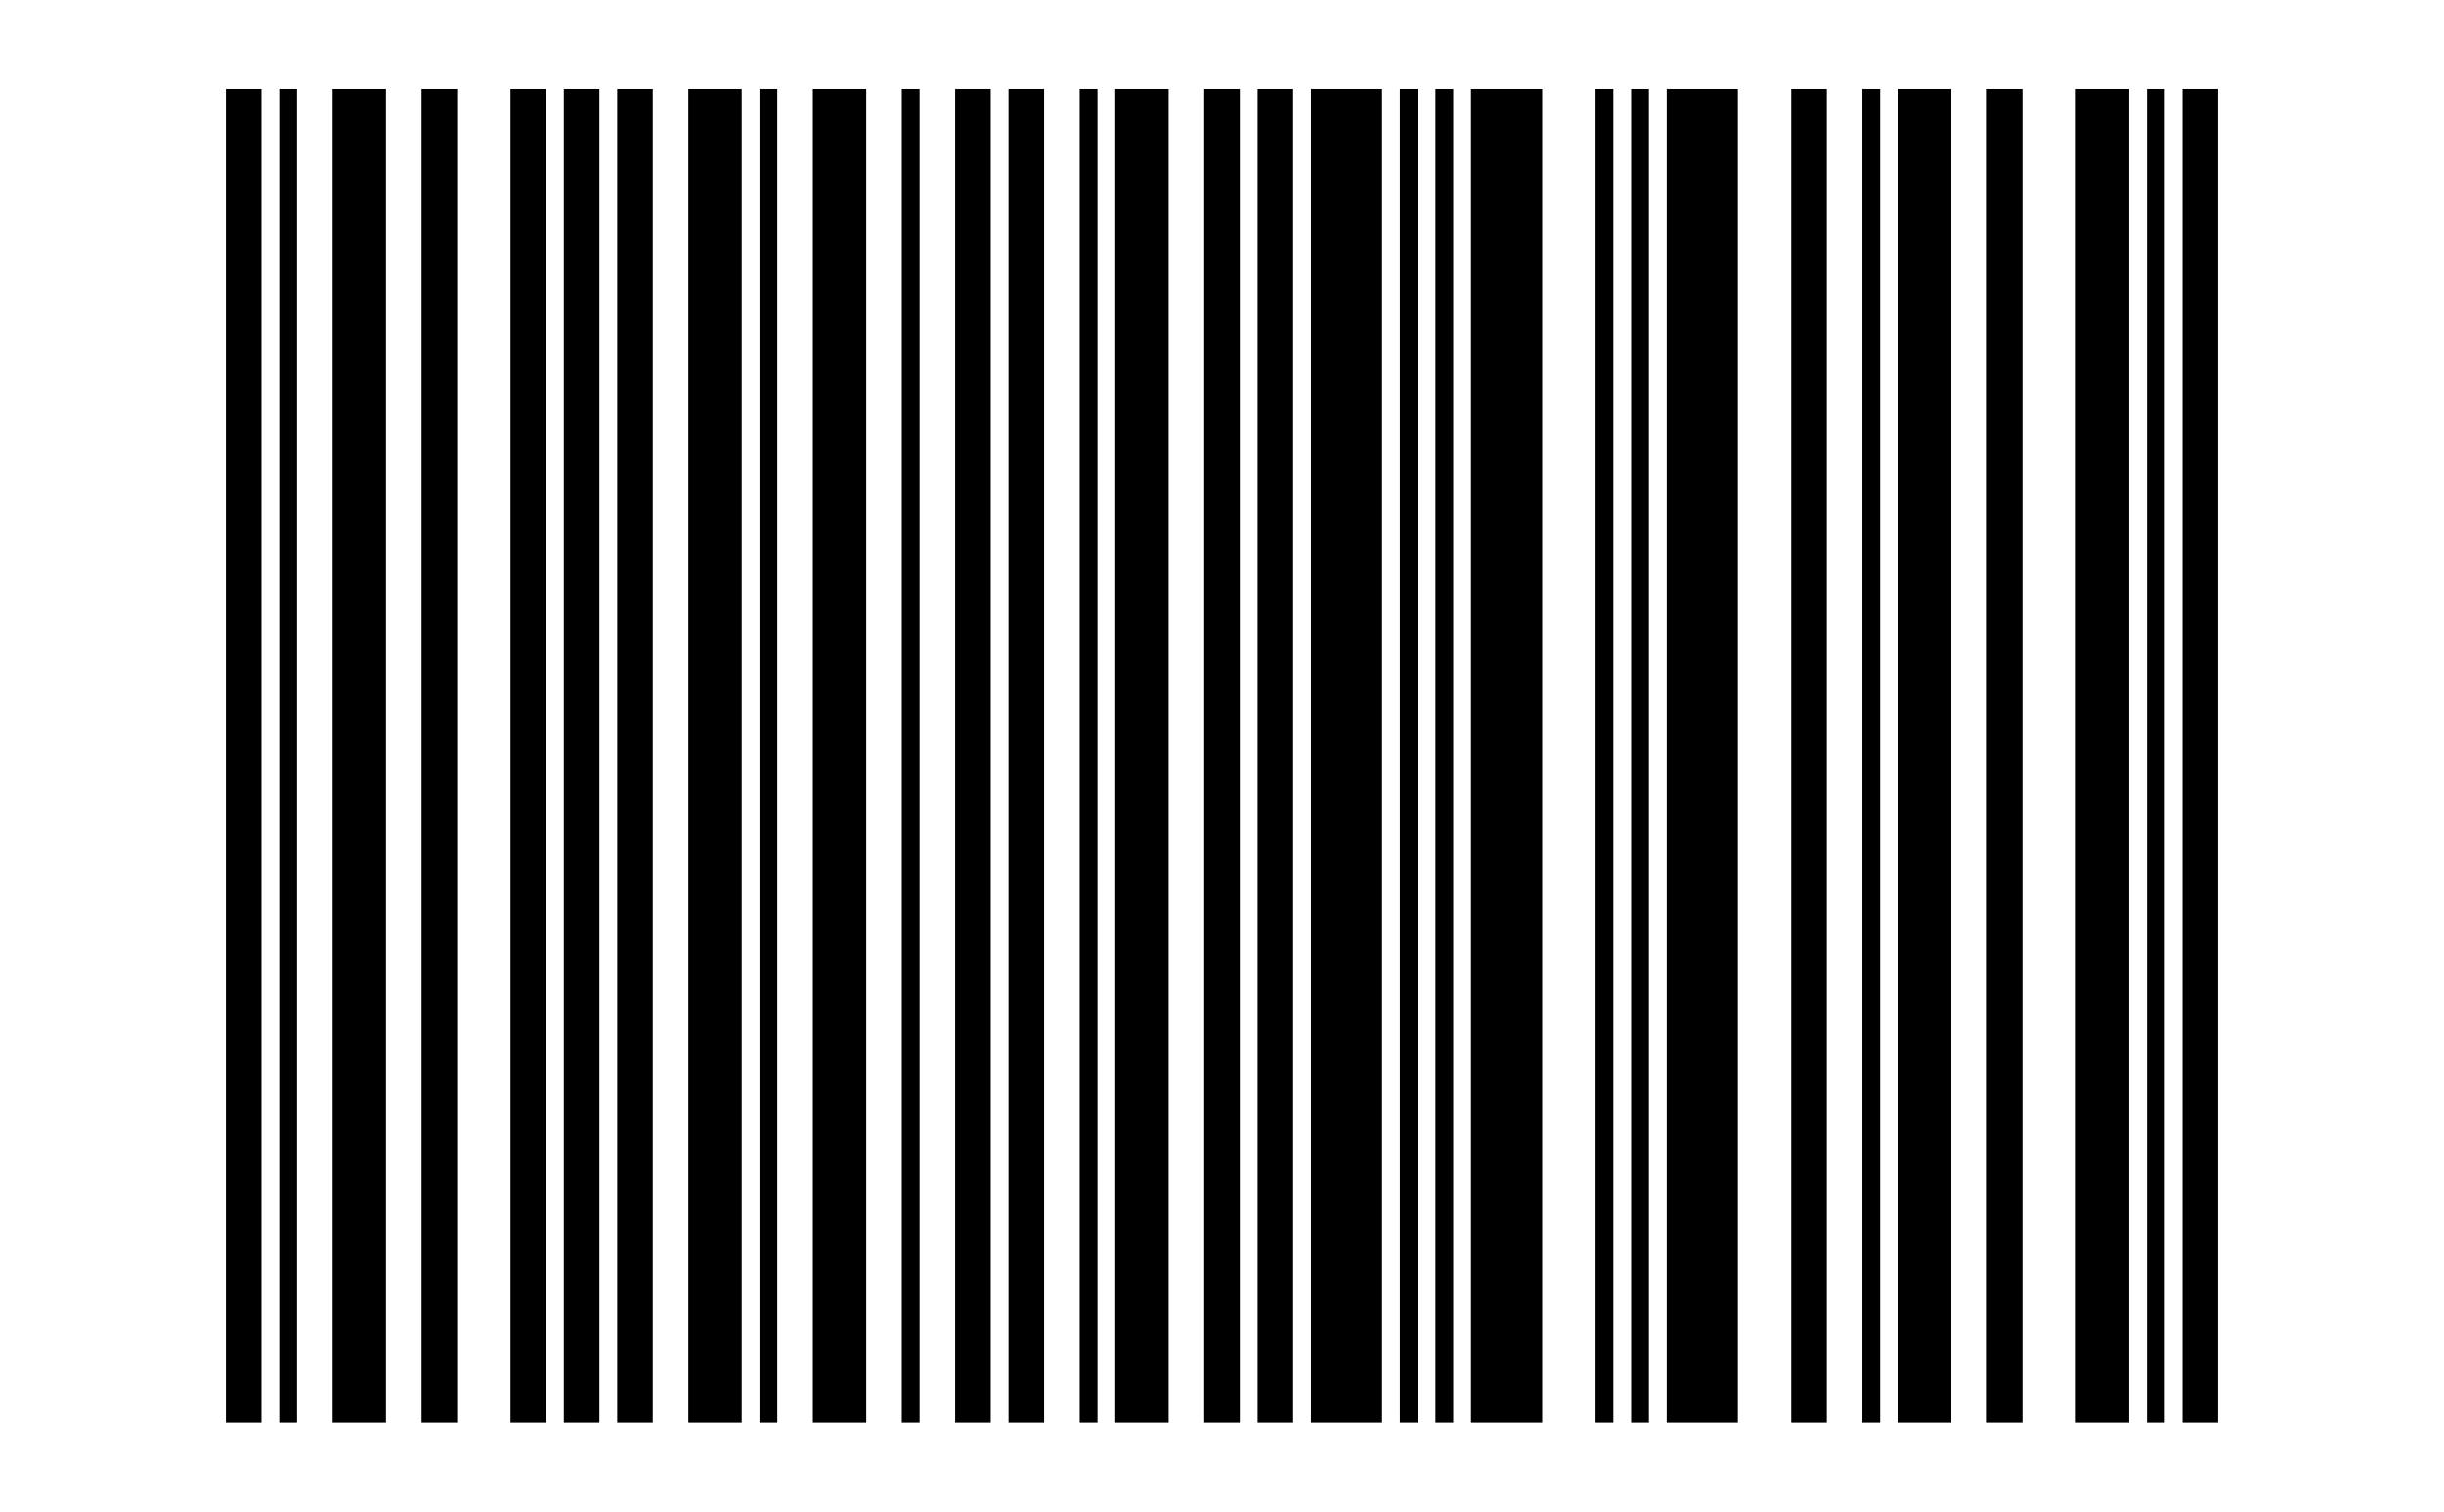<?xml version="1.0" encoding="UTF-8"?>
<!DOCTYPE svg
  PUBLIC '-//W3C//DTD SVG 1.1//EN'
  'http://www.w3.org/Graphics/SVG/1.1/DTD/svg11.dtd'>
<svg version="1.1" xmlns="http://www.w3.org/2000/svg" width="27.480mm" height="17.000mm">
    <!--Autogenerated with python-barcode 0.15.1-->
    <g id="barcode_group">
        <rect width="100%" height="100%" style="fill:white"/>
        <rect x="2.540mm" y="1.000mm" width="0.400mm" height="15.000mm" style="fill:black;"/>
        <rect x="3.140mm" y="1.000mm" width="0.200mm" height="15.000mm" style="fill:black;"/>
        <rect x="3.740mm" y="1.000mm" width="0.600mm" height="15.000mm" style="fill:black;"/>
        <rect x="4.740mm" y="1.000mm" width="0.400mm" height="15.000mm" style="fill:black;"/>
        <rect x="5.740mm" y="1.000mm" width="0.400mm" height="15.000mm" style="fill:black;"/>
        <rect x="6.340mm" y="1.000mm" width="0.400mm" height="15.000mm" style="fill:black;"/>
        <rect x="6.940mm" y="1.000mm" width="0.400mm" height="15.000mm" style="fill:black;"/>
        <rect x="7.740mm" y="1.000mm" width="0.600mm" height="15.000mm" style="fill:black;"/>
        <rect x="8.540mm" y="1.000mm" width="0.200mm" height="15.000mm" style="fill:black;"/>
        <rect x="9.140mm" y="1.000mm" width="0.600mm" height="15.000mm" style="fill:black;"/>
        <rect x="10.140mm" y="1.000mm" width="0.200mm" height="15.000mm" style="fill:black;"/>
        <rect x="10.740mm" y="1.000mm" width="0.400mm" height="15.000mm" style="fill:black;"/>
        <rect x="11.340mm" y="1.000mm" width="0.400mm" height="15.000mm" style="fill:black;"/>
        <rect x="12.140mm" y="1.000mm" width="0.200mm" height="15.000mm" style="fill:black;"/>
        <rect x="12.540mm" y="1.000mm" width="0.600mm" height="15.000mm" style="fill:black;"/>
        <rect x="13.540mm" y="1.000mm" width="0.400mm" height="15.000mm" style="fill:black;"/>
        <rect x="14.140mm" y="1.000mm" width="0.400mm" height="15.000mm" style="fill:black;"/>
        <rect x="14.740mm" y="1.000mm" width="0.800mm" height="15.000mm" style="fill:black;"/>
        <rect x="15.740mm" y="1.000mm" width="0.200mm" height="15.000mm" style="fill:black;"/>
        <rect x="16.140mm" y="1.000mm" width="0.200mm" height="15.000mm" style="fill:black;"/>
        <rect x="16.540mm" y="1.000mm" width="0.800mm" height="15.000mm" style="fill:black;"/>
        <rect x="17.940mm" y="1.000mm" width="0.200mm" height="15.000mm" style="fill:black;"/>
        <rect x="18.340mm" y="1.000mm" width="0.200mm" height="15.000mm" style="fill:black;"/>
        <rect x="18.740mm" y="1.000mm" width="0.800mm" height="15.000mm" style="fill:black;"/>
        <rect x="20.140mm" y="1.000mm" width="0.400mm" height="15.000mm" style="fill:black;"/>
        <rect x="20.940mm" y="1.000mm" width="0.200mm" height="15.000mm" style="fill:black;"/>
        <rect x="21.340mm" y="1.000mm" width="0.600mm" height="15.000mm" style="fill:black;"/>
        <rect x="22.340mm" y="1.000mm" width="0.400mm" height="15.000mm" style="fill:black;"/>
        <rect x="23.340mm" y="1.000mm" width="0.600mm" height="15.000mm" style="fill:black;"/>
        <rect x="24.140mm" y="1.000mm" width="0.200mm" height="15.000mm" style="fill:black;"/>
        <rect x="24.540mm" y="1.000mm" width="0.400mm" height="15.000mm" style="fill:black;"/>
    </g>
</svg>
